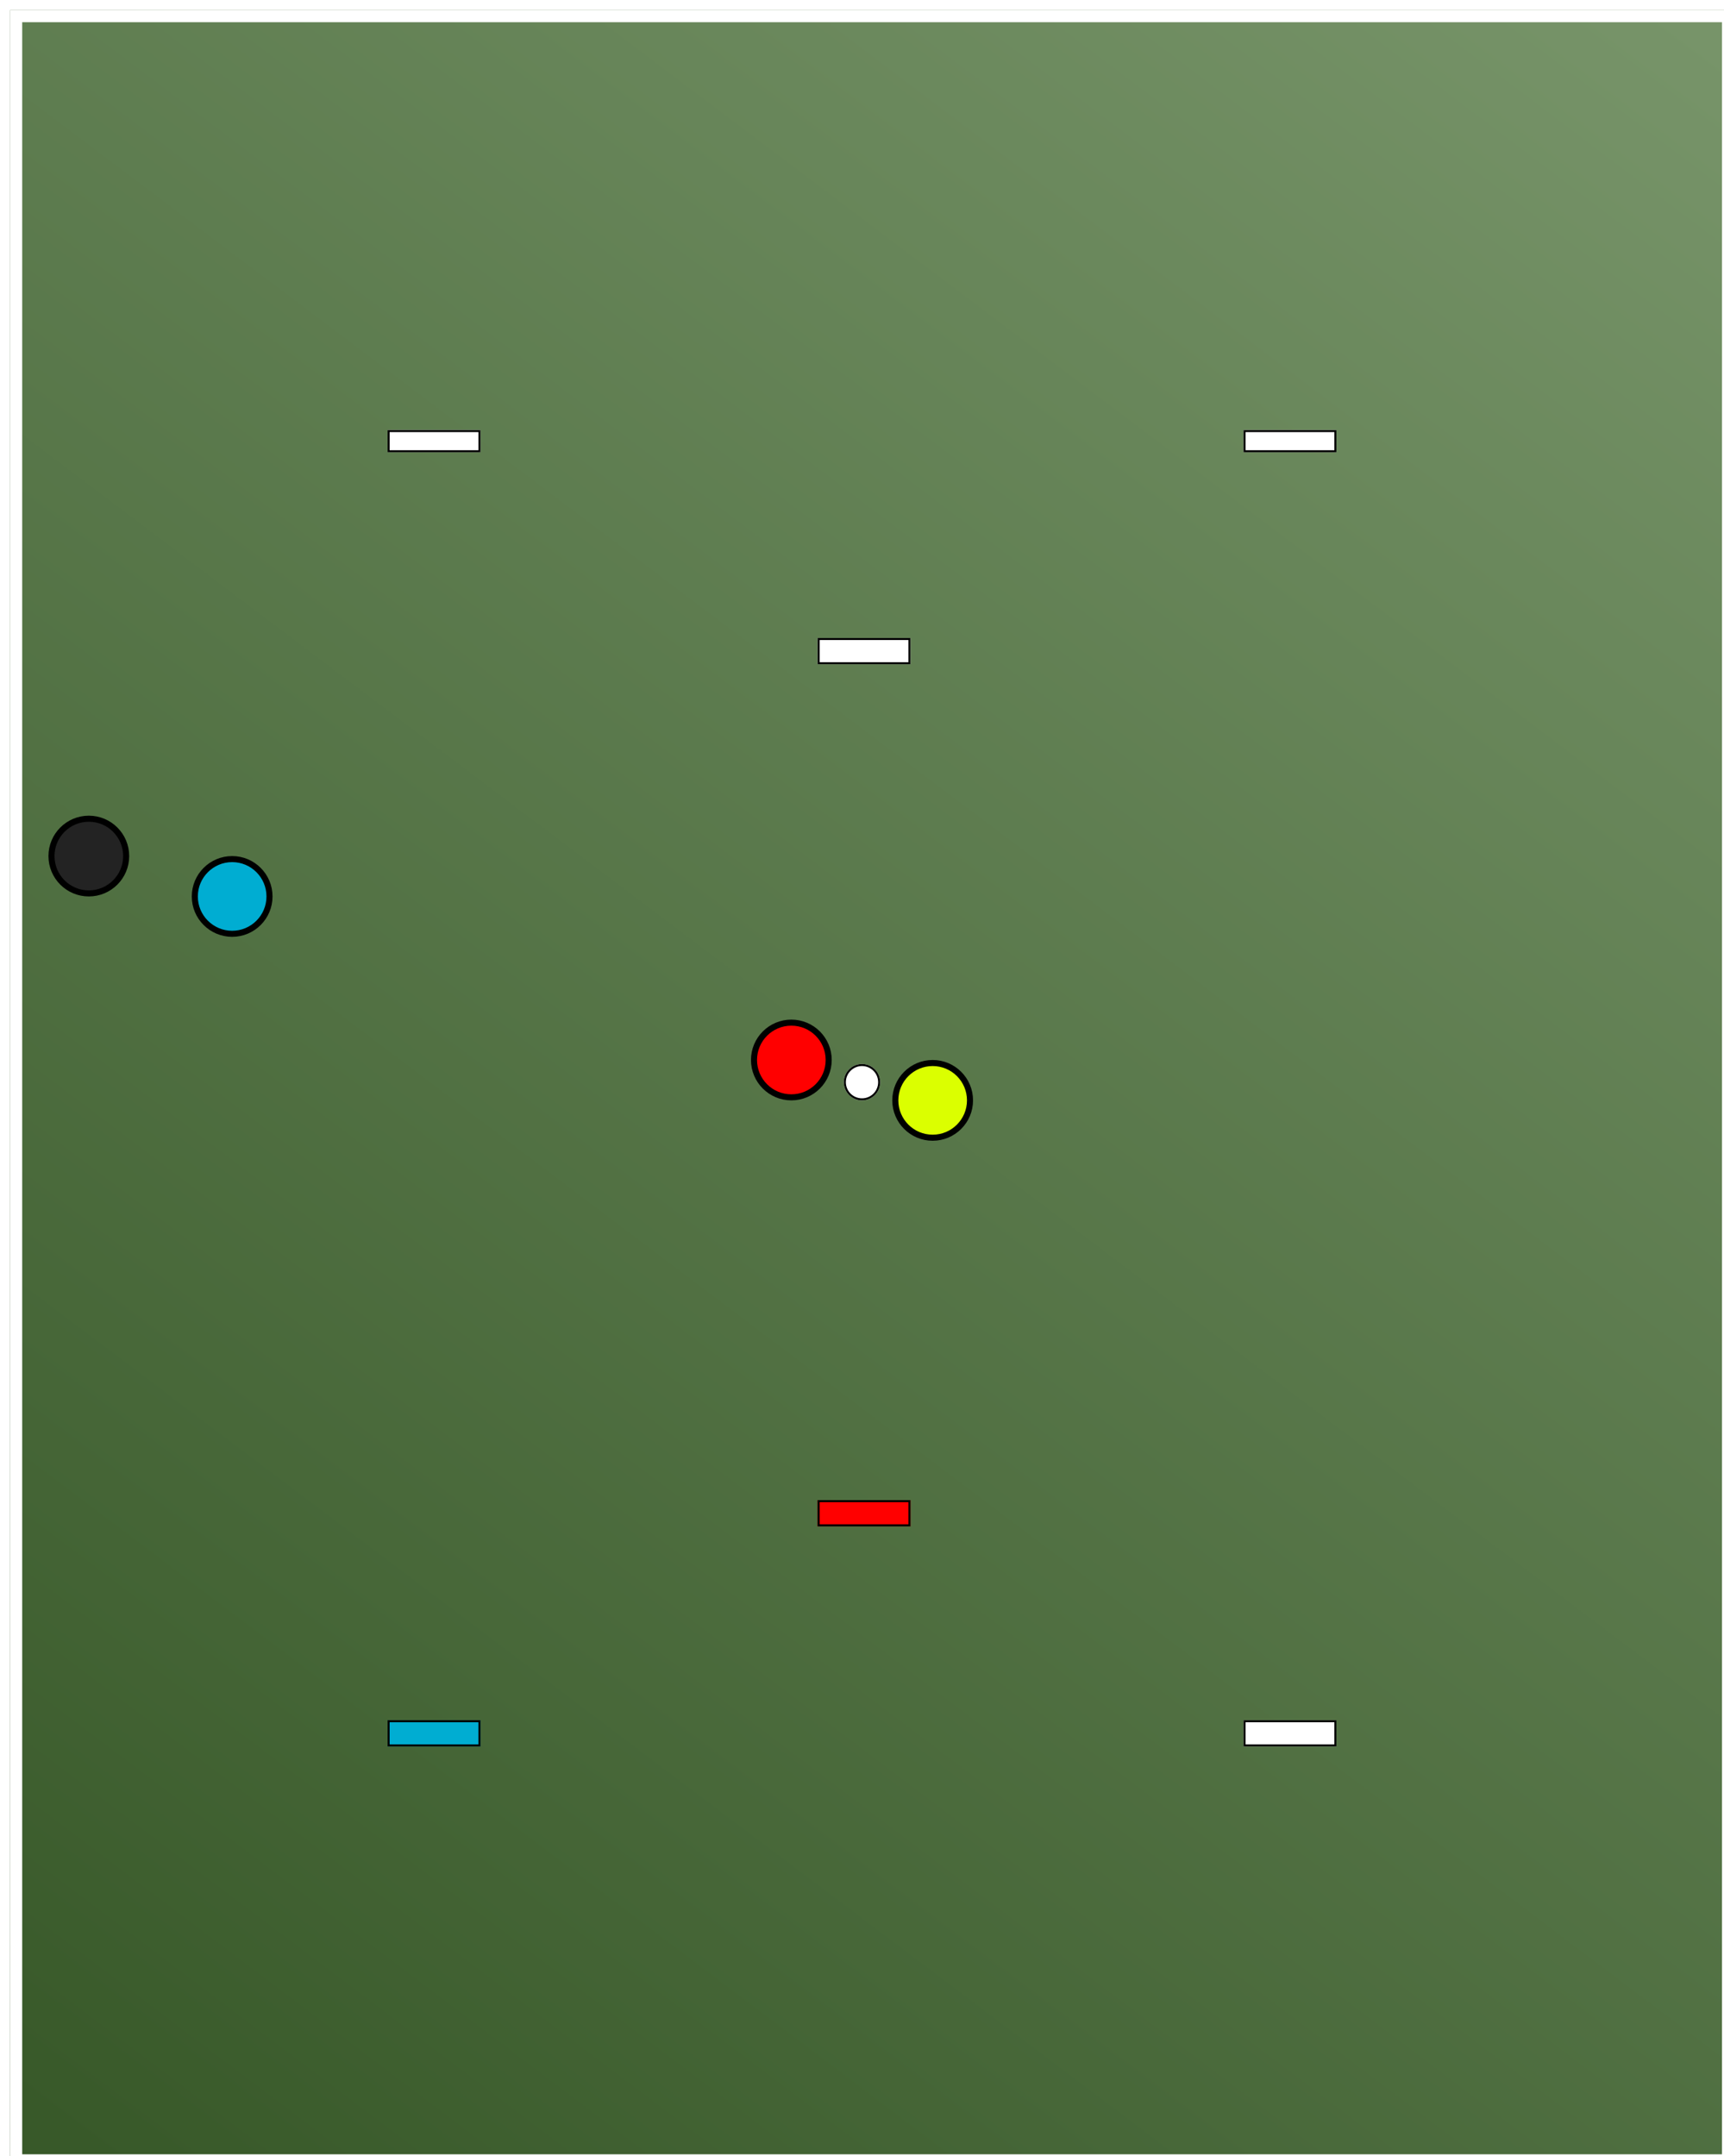 <svg width="854" height="1068" viewBox="0 0 854 1068" fill="none" xmlns="http://www.w3.org/2000/svg">
<g clip-path="url(#clip0)">
<rect width="854" height="1068" fill="white"/>
<g filter="url(#filter0_d)">
<rect width="854" height="1068" fill="url(#paint0_linear)"/>
<rect x="3" y="3" width="848" height="1062" stroke="white" stroke-width="6"/>
</g>
<g filter="url(#filter1_d)">
<circle cx="427" cy="534" r="9" fill="white"/>
<circle cx="427" cy="534" r="8.5" stroke="black"/>
</g>
<path d="M480.5 545C480.5 555.217 472.217 563.5 462 563.5C451.783 563.5 443.5 555.217 443.5 545C443.5 534.783 451.783 526.5 462 526.5C472.217 526.5 480.5 534.783 480.5 545Z" fill="#DBFF00" stroke="black" stroke-width="3"/>
<g filter="url(#filter2_d)">
<rect x="192" y="211" width="46" height="11" fill="white"/>
<rect x="192.5" y="211.5" width="45" height="10" stroke="black"/>
</g>
<g filter="url(#filter3_d)">
<rect x="616" y="211" width="46" height="11" fill="white"/>
<rect x="616.5" y="211.5" width="45" height="10" stroke="black"/>
</g>
<g filter="url(#filter4_d)">
<rect x="192" y="850" width="46" height="13" fill="#00ADD2"/>
<rect x="192.5" y="850.5" width="45" height="12" stroke="black"/>
</g>
<g filter="url(#filter5_d)">
<rect x="616" y="850" width="46" height="13" fill="white"/>
<rect x="616.5" y="850.5" width="45" height="12" stroke="black"/>
</g>
<g filter="url(#filter6_d)">
<rect x="405" y="314" width="46" height="13" fill="white"/>
<rect x="405.5" y="314.5" width="45" height="12" stroke="black"/>
</g>
<g filter="url(#filter7_d)">
<rect x="405" y="741" width="46" height="13" fill="#FF0000"/>
<rect x="405.5" y="741.5" width="45" height="12" stroke="black"/>
</g>
<circle cx="115" cy="444" r="18.5" fill="#00ADD2" stroke="black" stroke-width="3"/>
<circle cx="44" cy="424" r="18.5" fill="#232323" stroke="black" stroke-width="3"/>
<circle cx="392" cy="525" r="18.5" fill="#FF0000" stroke="black" stroke-width="3"/>
</g>
<defs>
<filter id="filter0_d" x="0" y="0" width="864" height="1078" filterUnits="userSpaceOnUse" color-interpolation-filters="sRGB">
<feFlood flood-opacity="0" result="BackgroundImageFix"/>
<feColorMatrix in="SourceAlpha" type="matrix" values="0 0 0 0 0 0 0 0 0 0 0 0 0 0 0 0 0 0 127 0"/>
<feOffset dx="5" dy="5"/>
<feGaussianBlur stdDeviation="2.5"/>
<feColorMatrix type="matrix" values="0 0 0 0 0 0 0 0 0 0 0 0 0 0 0 0 0 0 0.25 0"/>
<feBlend mode="normal" in2="BackgroundImageFix" result="effect1_dropShadow"/>
<feBlend mode="normal" in="SourceGraphic" in2="effect1_dropShadow" result="shape"/>
</filter>
<filter id="filter1_d" x="414" y="523" width="26" height="26" filterUnits="userSpaceOnUse" color-interpolation-filters="sRGB">
<feFlood flood-opacity="0" result="BackgroundImageFix"/>
<feColorMatrix in="SourceAlpha" type="matrix" values="0 0 0 0 0 0 0 0 0 0 0 0 0 0 0 0 0 0 127 0"/>
<feOffset dy="2"/>
<feGaussianBlur stdDeviation="2"/>
<feColorMatrix type="matrix" values="0 0 0 0 0 0 0 0 0 0 0 0 0 0 0 0 0 0 0.25 0"/>
<feBlend mode="normal" in2="BackgroundImageFix" result="effect1_dropShadow"/>
<feBlend mode="normal" in="SourceGraphic" in2="effect1_dropShadow" result="shape"/>
</filter>
<filter id="filter2_d" x="188" y="209" width="54" height="19" filterUnits="userSpaceOnUse" color-interpolation-filters="sRGB">
<feFlood flood-opacity="0" result="BackgroundImageFix"/>
<feColorMatrix in="SourceAlpha" type="matrix" values="0 0 0 0 0 0 0 0 0 0 0 0 0 0 0 0 0 0 127 0"/>
<feOffset dy="2"/>
<feGaussianBlur stdDeviation="2"/>
<feColorMatrix type="matrix" values="0 0 0 0 0 0 0 0 0 0 0 0 0 0 0 0 0 0 0.25 0"/>
<feBlend mode="normal" in2="BackgroundImageFix" result="effect1_dropShadow"/>
<feBlend mode="normal" in="SourceGraphic" in2="effect1_dropShadow" result="shape"/>
</filter>
<filter id="filter3_d" x="612" y="209" width="54" height="19" filterUnits="userSpaceOnUse" color-interpolation-filters="sRGB">
<feFlood flood-opacity="0" result="BackgroundImageFix"/>
<feColorMatrix in="SourceAlpha" type="matrix" values="0 0 0 0 0 0 0 0 0 0 0 0 0 0 0 0 0 0 127 0"/>
<feOffset dy="2"/>
<feGaussianBlur stdDeviation="2"/>
<feColorMatrix type="matrix" values="0 0 0 0 0 0 0 0 0 0 0 0 0 0 0 0 0 0 0.25 0"/>
<feBlend mode="normal" in2="BackgroundImageFix" result="effect1_dropShadow"/>
<feBlend mode="normal" in="SourceGraphic" in2="effect1_dropShadow" result="shape"/>
</filter>
<filter id="filter4_d" x="188" y="848" width="54" height="21" filterUnits="userSpaceOnUse" color-interpolation-filters="sRGB">
<feFlood flood-opacity="0" result="BackgroundImageFix"/>
<feColorMatrix in="SourceAlpha" type="matrix" values="0 0 0 0 0 0 0 0 0 0 0 0 0 0 0 0 0 0 127 0"/>
<feOffset dy="2"/>
<feGaussianBlur stdDeviation="2"/>
<feColorMatrix type="matrix" values="0 0 0 0 0 0 0 0 0 0 0 0 0 0 0 0 0 0 0.25 0"/>
<feBlend mode="normal" in2="BackgroundImageFix" result="effect1_dropShadow"/>
<feBlend mode="normal" in="SourceGraphic" in2="effect1_dropShadow" result="shape"/>
</filter>
<filter id="filter5_d" x="612" y="848" width="54" height="21" filterUnits="userSpaceOnUse" color-interpolation-filters="sRGB">
<feFlood flood-opacity="0" result="BackgroundImageFix"/>
<feColorMatrix in="SourceAlpha" type="matrix" values="0 0 0 0 0 0 0 0 0 0 0 0 0 0 0 0 0 0 127 0"/>
<feOffset dy="2"/>
<feGaussianBlur stdDeviation="2"/>
<feColorMatrix type="matrix" values="0 0 0 0 0 0 0 0 0 0 0 0 0 0 0 0 0 0 0.25 0"/>
<feBlend mode="normal" in2="BackgroundImageFix" result="effect1_dropShadow"/>
<feBlend mode="normal" in="SourceGraphic" in2="effect1_dropShadow" result="shape"/>
</filter>
<filter id="filter6_d" x="401" y="312" width="54" height="21" filterUnits="userSpaceOnUse" color-interpolation-filters="sRGB">
<feFlood flood-opacity="0" result="BackgroundImageFix"/>
<feColorMatrix in="SourceAlpha" type="matrix" values="0 0 0 0 0 0 0 0 0 0 0 0 0 0 0 0 0 0 127 0"/>
<feOffset dy="2"/>
<feGaussianBlur stdDeviation="2"/>
<feColorMatrix type="matrix" values="0 0 0 0 0 0 0 0 0 0 0 0 0 0 0 0 0 0 0.25 0"/>
<feBlend mode="normal" in2="BackgroundImageFix" result="effect1_dropShadow"/>
<feBlend mode="normal" in="SourceGraphic" in2="effect1_dropShadow" result="shape"/>
</filter>
<filter id="filter7_d" x="401" y="739" width="54" height="21" filterUnits="userSpaceOnUse" color-interpolation-filters="sRGB">
<feFlood flood-opacity="0" result="BackgroundImageFix"/>
<feColorMatrix in="SourceAlpha" type="matrix" values="0 0 0 0 0 0 0 0 0 0 0 0 0 0 0 0 0 0 127 0"/>
<feOffset dy="2"/>
<feGaussianBlur stdDeviation="2"/>
<feColorMatrix type="matrix" values="0 0 0 0 0 0 0 0 0 0 0 0 0 0 0 0 0 0 0.25 0"/>
<feBlend mode="normal" in2="BackgroundImageFix" result="effect1_dropShadow"/>
<feBlend mode="normal" in="SourceGraphic" in2="effect1_dropShadow" result="shape"/>
</filter>
<linearGradient id="paint0_linear" x1="825.025" y1="1.13384e-05" x2="28.5" y2="1055.44" gradientUnits="userSpaceOnUse">
<stop stop-color="#779469"/>
<stop offset="1" stop-color="#385929"/>
</linearGradient>
<clipPath id="clip0">
<rect width="854" height="1068" fill="white"/>
</clipPath>
</defs>
</svg>
